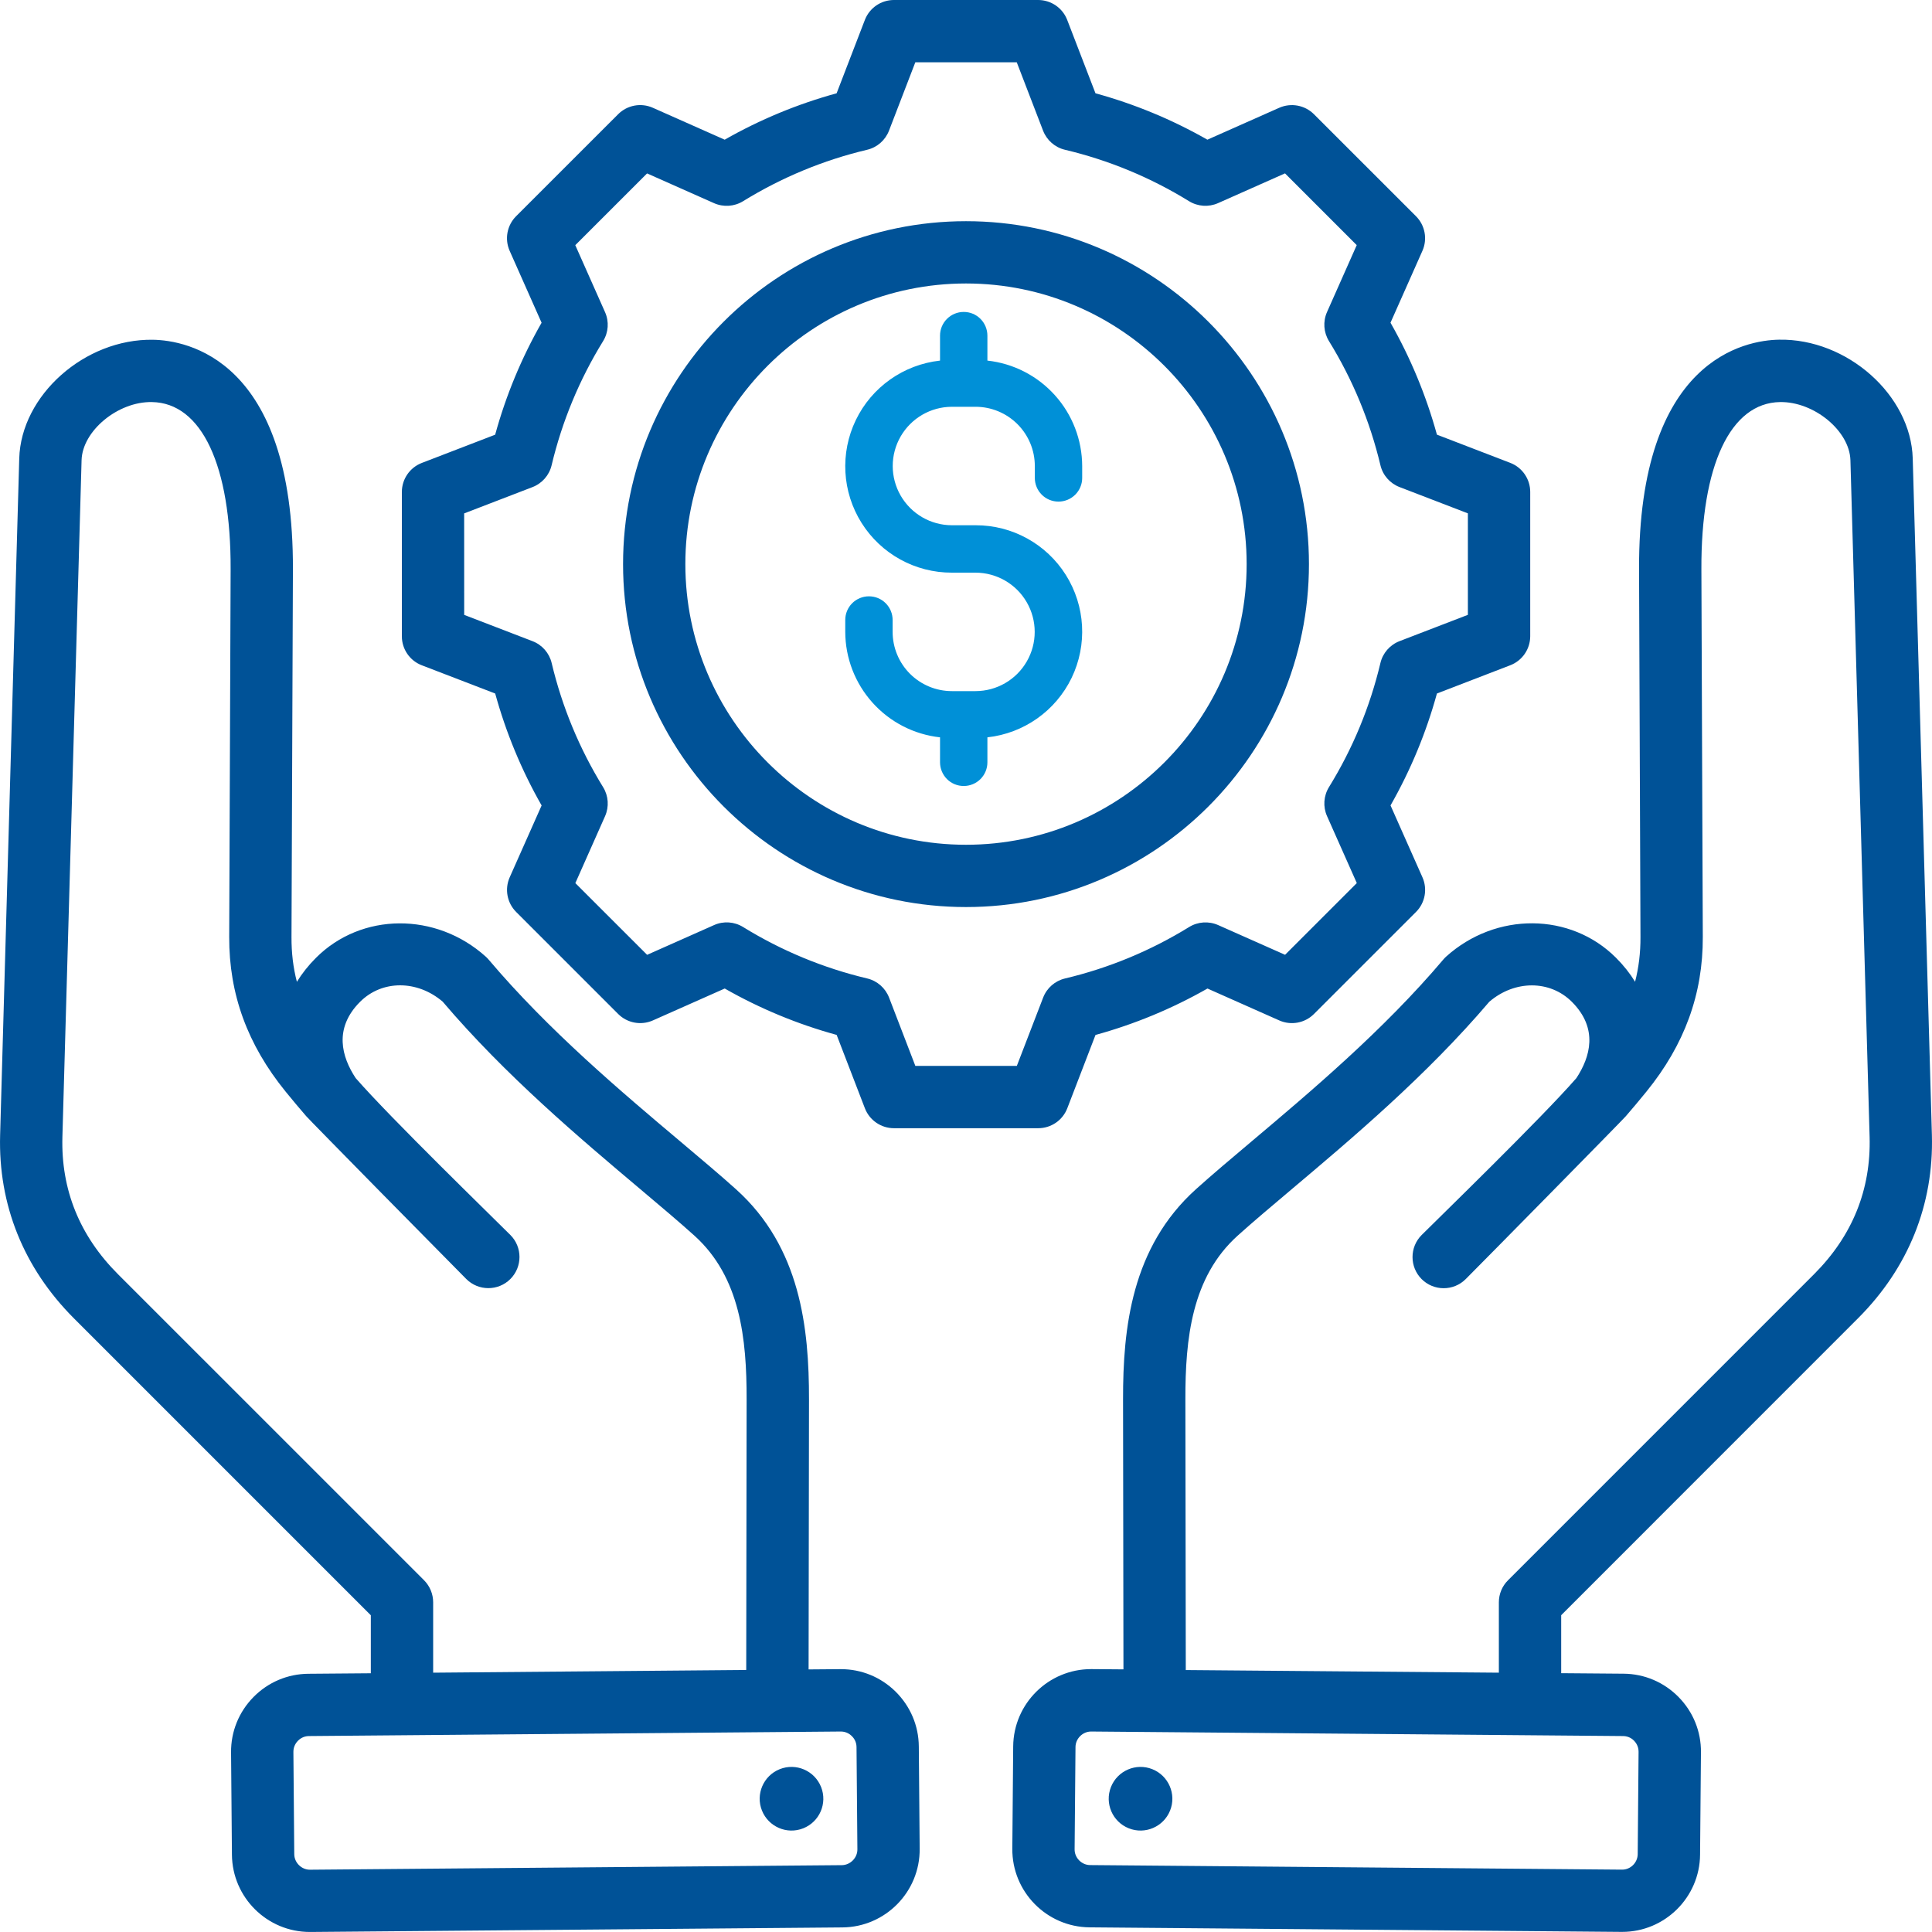 <svg width="129" height="129" viewBox="0 0 129 129" fill="none" xmlns="http://www.w3.org/2000/svg">
<g clip-path="url(#clip0_499_1502)">
<path d="M41.602 37.666C41.602 25.038 51.874 14.769 64.5 14.769C77.129 14.769 87.399 25.041 87.399 37.666C87.399 50.292 77.127 60.564 64.5 60.564C51.874 60.564 41.602 50.292 41.602 37.666ZM45.761 37.666C45.761 47.999 54.167 56.405 64.5 56.405C74.833 56.405 83.239 47.999 83.239 37.666C83.239 27.334 74.831 18.928 64.5 18.928C54.167 18.928 45.761 27.334 45.761 37.666ZM104.241 107.847V111.719L108.415 111.753C109.799 111.765 111.102 112.319 112.078 113.31C113.055 114.304 113.585 115.614 113.573 116.998L113.514 123.835C113.49 126.687 111.16 128.993 108.313 128.993H108.266L72.751 128.689C69.882 128.665 67.569 126.311 67.593 123.441L67.651 116.605C67.676 113.75 70.006 111.447 72.853 111.447H72.899L75.013 111.464L74.986 93.435C74.979 88.671 75.552 83.28 79.853 79.405C80.909 78.455 82.197 77.367 83.565 76.215C87.489 72.908 92.375 68.79 96.364 64.075C96.425 64.002 96.49 63.936 96.558 63.873C99.879 60.88 104.863 60.912 107.899 63.949C108.405 64.454 108.83 64.991 109.175 65.552C109.42 64.602 109.539 63.613 109.535 62.571L109.44 38.029C109.386 23.928 116.583 22.718 118.786 22.681C123.337 22.596 127.594 26.387 127.713 30.607L128.993 75.785C129.124 80.433 127.419 84.665 124.066 88.017L104.241 107.847ZM108.378 115.917L72.863 115.614H72.853C72.292 115.614 71.816 116.085 71.811 116.646L71.752 123.483C71.748 124.049 72.221 124.527 72.785 124.532L108.3 124.836C108.874 124.843 109.345 124.367 109.35 123.803L109.408 116.967C109.411 116.595 109.221 116.347 109.107 116.228C108.998 116.114 108.75 115.92 108.378 115.917ZM100.079 111.685V106.987C100.079 106.435 100.297 105.905 100.689 105.517L121.124 85.08C123.684 82.519 124.933 79.431 124.834 75.906L123.553 30.728C123.497 28.767 121.124 26.809 118.854 26.846C115.538 26.897 113.575 31.075 113.602 38.016L113.696 62.559C113.711 66.373 112.479 69.752 109.931 72.889C109.471 73.455 109.012 74.002 108.555 74.531C108.47 74.653 98.968 84.305 97.865 85.406C97.054 86.217 95.735 86.217 94.923 85.406C94.112 84.594 94.112 83.275 94.923 82.463C96.046 81.341 102.941 74.645 105.254 71.988C106.179 70.583 106.738 68.679 104.957 66.895C103.49 65.428 101.14 65.43 99.442 66.886C95.246 71.818 90.261 76.021 86.247 79.405C84.85 80.583 83.645 81.599 82.639 82.505C79.561 85.277 79.143 89.4 79.148 93.437L79.175 111.51L100.079 111.685ZM75.368 122.076C76.456 122.511 77.693 121.976 78.128 120.888C78.562 119.8 78.028 118.563 76.94 118.128C75.851 117.693 74.615 118.228 74.18 119.316C73.745 120.407 74.279 121.644 75.368 122.076ZM61.349 116.61L61.407 123.446C61.432 126.315 59.119 128.67 56.249 128.694L20.734 128.998H20.688C17.838 128.998 15.511 126.694 15.486 123.84L15.428 117.003C15.416 115.618 15.948 114.307 16.922 113.315C17.899 112.322 19.201 111.77 20.586 111.758L24.76 111.724V107.851L4.935 88.025C1.579 84.667 -0.124 80.437 0.008 75.79L1.285 30.611C1.405 26.391 5.659 22.611 10.212 22.686C12.418 22.72 19.612 23.933 19.558 38.033L19.463 62.576C19.459 63.618 19.575 64.605 19.823 65.557C20.168 64.996 20.593 64.459 21.099 63.953C24.136 60.916 29.116 60.883 32.44 63.88C32.51 63.944 32.573 64.012 32.634 64.082C36.623 68.798 41.507 72.916 45.433 76.222C46.798 77.374 48.091 78.46 49.148 79.412C53.451 83.282 54.022 88.676 54.017 93.437L53.99 111.467L56.104 111.45H56.15C57.52 111.45 58.81 111.979 59.794 112.944C60.785 113.925 61.339 115.225 61.349 116.61ZM28.922 106.987V111.685L49.826 111.505L49.852 93.433C49.857 89.395 49.439 85.272 46.361 82.5C45.355 81.594 44.15 80.578 42.753 79.4C38.74 76.018 33.754 71.818 29.558 66.881C27.86 65.428 25.511 65.423 24.043 66.891C22.262 68.671 22.821 70.579 23.747 71.983C26.062 74.643 32.957 81.336 34.077 82.459C34.889 83.27 34.889 84.589 34.077 85.401C33.266 86.212 31.947 86.212 31.135 85.401C30.035 84.3 20.53 74.648 20.445 74.526C19.988 73.997 19.529 73.45 19.07 72.886C16.521 69.75 15.29 66.373 15.304 62.559L15.399 38.016C15.425 31.075 13.462 26.899 10.146 26.846C7.877 26.802 5.501 28.767 5.447 30.728L4.167 75.906C4.067 79.431 5.316 82.517 7.877 85.078L28.314 105.514C28.703 105.905 28.922 106.433 28.922 106.987ZM57.248 123.483L57.19 116.646C57.187 116.274 56.99 116.029 56.874 115.915C56.76 115.803 56.512 115.614 56.147 115.614H56.138L20.622 115.917C20.251 115.92 20.005 116.117 19.891 116.233C19.779 116.35 19.587 116.598 19.59 116.972L19.648 123.808C19.653 124.369 20.129 124.841 20.69 124.841H20.7L56.215 124.537C56.779 124.527 57.253 124.046 57.248 123.483ZM52.063 118.128C50.975 118.563 50.44 119.797 50.875 120.888C51.31 121.976 52.544 122.511 53.635 122.076C54.724 121.641 55.258 120.407 54.823 119.316C54.388 118.228 53.154 117.693 52.063 118.128ZM26.832 42.484V32.851C26.832 31.991 27.362 31.219 28.166 30.91L33.062 29.025C33.778 26.413 34.816 23.908 36.162 21.549L34.031 16.751C33.681 15.964 33.854 15.043 34.461 14.436L41.274 7.626C41.881 7.019 42.802 6.846 43.589 7.196L48.387 9.327C50.744 7.983 53.251 6.946 55.861 6.229L57.746 1.334C58.055 0.53 58.827 0 59.687 0H69.318C70.178 0 70.951 0.53 71.259 1.334L73.145 6.229C75.756 6.946 78.261 7.983 80.618 9.327L85.416 7.196C86.204 6.849 87.122 7.019 87.732 7.626L94.544 14.436C95.152 15.043 95.324 15.964 94.974 16.751L92.844 21.547C94.187 23.904 95.224 26.411 95.944 29.022L100.839 30.905C101.643 31.214 102.173 31.986 102.173 32.846V42.479C102.173 43.339 101.643 44.112 100.839 44.42L95.944 46.306C95.227 48.917 94.189 51.422 92.846 53.779L94.977 58.577C95.326 59.364 95.154 60.285 94.547 60.892L87.734 67.704C87.127 68.312 86.206 68.484 85.419 68.135L80.623 66.004C78.266 67.347 75.759 68.385 73.147 69.104L71.264 73.997C70.956 74.801 70.183 75.331 69.323 75.331H59.69C58.83 75.331 58.057 74.801 57.748 73.997L55.863 69.101C53.251 68.385 50.746 67.347 48.39 66.004L43.591 68.135C42.804 68.482 41.883 68.312 41.276 67.704L34.464 60.892C33.856 60.285 33.684 59.364 34.033 58.577L36.164 53.781C34.821 51.425 33.783 48.917 33.064 46.306L28.169 44.423C27.362 44.117 26.832 43.344 26.832 42.484ZM30.994 41.056L35.559 42.812C36.201 43.06 36.677 43.604 36.835 44.272C37.532 47.202 38.686 49.989 40.27 52.559C40.63 53.142 40.678 53.866 40.401 54.495L38.416 58.966L43.208 63.754L47.68 61.767C48.307 61.487 49.031 61.536 49.617 61.898C52.187 63.482 54.974 64.636 57.901 65.331C58.57 65.489 59.114 65.967 59.362 66.606L61.118 71.171H67.894L69.651 66.609C69.899 65.967 70.443 65.491 71.111 65.333C74.041 64.636 76.828 63.482 79.398 61.898C79.981 61.538 80.705 61.49 81.335 61.767L85.805 63.752L90.594 58.963L88.606 54.491C88.327 53.864 88.376 53.14 88.737 52.554C90.322 49.984 91.476 47.197 92.171 44.27C92.328 43.602 92.807 43.057 93.446 42.81L98.011 41.053V34.277L93.446 32.521C92.805 32.273 92.328 31.729 92.171 31.061C91.473 28.133 90.319 25.344 88.735 22.774C88.376 22.191 88.327 21.467 88.604 20.838L90.589 16.367L85.8 11.576L81.327 13.564C80.701 13.841 79.977 13.794 79.391 13.432C76.82 11.848 74.034 10.694 71.106 10C70.438 9.842 69.894 9.363 69.646 8.724L67.889 4.159H61.116L59.359 8.724C59.111 9.366 58.567 9.842 57.899 10C54.971 10.694 52.185 11.851 49.614 13.435C49.031 13.794 48.307 13.843 47.678 13.566L43.205 11.579L38.412 16.37L40.399 20.842C40.678 21.469 40.63 22.193 40.268 22.779C38.684 25.347 37.53 28.136 36.832 31.063C36.675 31.731 36.196 32.276 35.557 32.523L30.992 34.28L30.994 41.056Z" fill="#005297"/>
<path d="M62.766 50.895V49.232C61.031 49.042 59.427 48.219 58.259 46.918C57.092 45.619 56.442 43.936 56.438 42.191V41.399C56.436 40.981 56.603 40.576 56.899 40.279C57.196 39.983 57.599 39.816 58.019 39.816C58.44 39.816 58.843 39.981 59.139 40.279C59.436 40.576 59.601 40.979 59.601 41.399V42.191C59.601 43.241 60.017 44.246 60.759 44.988C61.502 45.728 62.506 46.146 63.556 46.146H65.137C66.549 46.144 67.853 45.391 68.558 44.166C69.264 42.945 69.264 41.44 68.558 40.216C67.853 38.992 66.549 38.239 65.137 38.236H63.556C61.11 38.243 58.832 36.99 57.528 34.917C56.225 32.845 56.08 30.25 57.144 28.046C58.209 25.842 60.334 24.344 62.766 24.077V22.414C62.764 21.993 62.931 21.591 63.228 21.292C63.524 20.996 63.927 20.828 64.348 20.828C64.769 20.828 65.171 20.993 65.468 21.292C65.764 21.591 65.929 21.993 65.929 22.414V24.077C67.665 24.267 69.269 25.091 70.436 26.39C71.604 27.686 72.251 29.369 72.258 31.116V31.908C72.26 32.327 72.093 32.731 71.796 33.028C71.5 33.324 71.097 33.492 70.676 33.492C70.255 33.492 69.853 33.327 69.556 33.028C69.26 32.731 69.095 32.329 69.095 31.908V31.116C69.095 30.066 68.678 29.062 67.936 28.32C67.194 27.58 66.189 27.161 65.14 27.161H63.558C62.146 27.163 60.843 27.919 60.137 29.141C59.431 30.363 59.431 31.869 60.137 33.091C60.843 34.315 62.146 35.069 63.558 35.071H65.14C67.585 35.064 69.864 36.318 71.167 38.39C72.47 40.463 72.615 43.058 71.552 45.262C70.486 47.465 68.362 48.965 65.929 49.232V50.895C65.932 51.316 65.764 51.719 65.468 52.018C65.171 52.314 64.769 52.481 64.348 52.481C63.927 52.481 63.524 52.316 63.228 52.018C62.931 51.719 62.766 51.316 62.766 50.895Z" fill="#0090D7"/>
</g>
<defs>
<clipPath id="clip0_499_1502">
<rect width="129" height="129" fill="white"/>
</clipPath>
</defs>
</svg>
